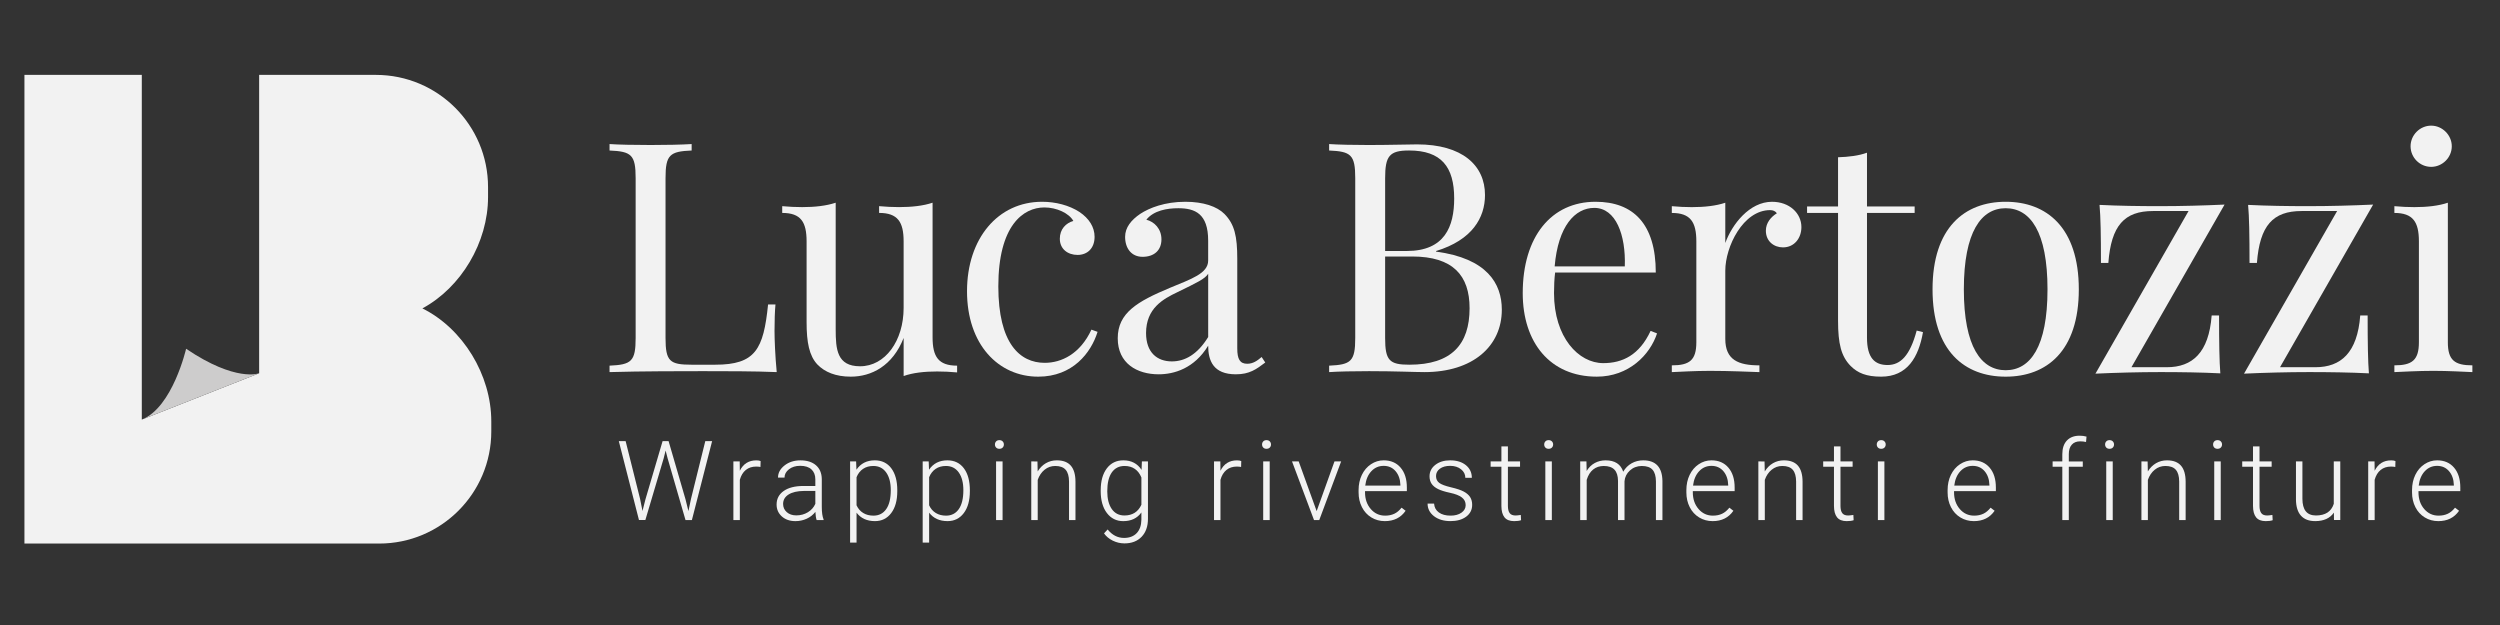 <?xml version="1.0" encoding="utf-8"?>
<!-- Generator: Adobe Illustrator 26.3.1, SVG Export Plug-In . SVG Version: 6.00 Build 0)  -->
<svg version="1.1" id="Livello_1" xmlns="http://www.w3.org/2000/svg" xmlns:xlink="http://www.w3.org/1999/xlink" x="0px" y="0px"
	 viewBox="0 0 2400 600" style="enable-background:new 0 0 2400 600;" xml:space="preserve">
<rect x="0" y="0" width="2400" height="600" fill="#333333" stroke="none"/>
<style type="text/css">
	.st0{fill:#F2F2F2;}
	.st1{fill:#CDCCCC;}
</style>
<g>
	<g>
		<path class="st0" d="M471.64,404.56v9.57c0,59.48-48.22,107.69-107.69,107.69H23.46V71.9h112.66v330.92l112.66-44.48V71.9H360.9
			c59.46,0.04,107.62,48.24,107.62,107.7v9.57c0,43.55-25.84,86.83-63.03,106.89C444.34,315.34,471.64,359.81,471.64,404.56z"/>
		<path class="st1" d="M136.12,402.82l112.66-44.48c0,0-22.33,8.81-70.12-23.54C178.66,334.81,165.71,391.14,136.12,402.82z"/>
	</g>
	<g>
		<path class="st0" d="M663.97,144.48c-20.99,0.91-25.06,4.08-25.06,26.57v153.4c0,22.5,4.08,25.67,25.06,25.67h22.65
			c38.65,0,46.35-14.8,50.73-57.83h7.1c-0.6,6.49-0.91,15.4-0.91,25.37c0,7.7,0.6,23.86,2.11,39.56
			c-20.99-0.91-50.13-0.91-70.81-0.91c-18.57,0-59.34,0-89.68,0.91v-6.19c20.99-0.91,25.06-4.08,25.06-26.57v-153.4
			c0-22.5-4.08-25.67-25.06-26.57v-6.19c8.61,0.6,23.55,0.91,39.56,0.91c14.19,0,29.74-0.3,39.26-0.91V144.48z"/>
		<path class="st0" d="M895.27,323.85c0,18.57,5.59,27.18,23.55,27.18v6.49c-6.49-0.6-12.98-0.91-19.17-0.91
			c-12.08,0-23.25,1.21-32.16,4.38v-36.54c-10.57,26.88-30.95,37.14-50.73,37.14c-14.49,0-25.06-4.38-32.16-11.78
			c-7.7-8.31-10.27-20.99-10.27-40.46v-77.61c0-18.57-5.44-27.33-23.4-27.33v-6.49c6.49,0.6,12.98,0.91,19.17,0.91
			c12.08,0,23.1-1.21,32.16-4.23v121.54c0,19.18,1.21,35.48,23.4,35.48c24.16,0,41.82-24.46,41.82-56.02v-63.87
			c0-18.57-5.59-27.33-23.55-27.33v-6.49c6.49,0.6,12.98,0.91,19.18,0.91c12.08,0,23.25-1.21,32.16-4.23V323.85z"/>
		<path class="st0" d="M1036.31,203.51c9.21,6.19,14.49,14.49,14.49,23.86c0,11.17-7.1,17.36-16.31,17.36
			c-9.36,0-17.06-5.59-17.06-15.55c0-9.21,5.89-15.1,12.98-17.06c-4.08-7.4-16-12.98-27.78-12.98c-20.38,0-44.24,17.36-44.24,75.8
			c0,54.81,20.68,73.38,44.54,73.38c16,0,33.97-8.46,44.84-31.86l5.89,2.11c-6.19,20.08-23.86,43.03-56.92,43.03
			c-38.35,0-68.4-30.95-68.4-81.99c0-50.73,29.74-85.91,72.02-85.91C1013.36,193.7,1026.34,197.02,1036.31,203.51z"/>
		<path class="st0" d="M1175.4,205.32c9.81,9.96,12.38,21.44,12.38,43.33v85.91c0,9.96,2.42,14.65,9.51,14.65
			c5.59,0,9.66-2.87,13.89-6.49l3.47,5.29c-8.61,6.49-15.1,11.32-28.23,11.32c-21.59,0-26.57-12.98-26.57-27.48
			c-13.29,21.89-32.76,27.48-47.56,27.48c-20.68,0-39.26-10.42-39.26-34.57c0-24.46,18.87-35.33,49.82-48.32
			c20.68-8.61,36.99-13.89,36.99-26.27v-19.18c0-25.97-12.68-31.1-28.69-31.1c-10.57,0-23.55,2.11-30.65,11.02
			c7.7,1.96,14.49,8.76,14.49,18.87c0,10.57-7.1,16.76-18.12,16.76c-10.57,0-16.76-8-16.76-19.18c0-9.06,5.89-16.15,14.49-22.04
			c8.76-5.74,23.55-11.62,43.33-11.62C1155.32,193.7,1168.3,198.23,1175.4,205.32z M1159.85,262.85
			c-3.32,4.98-10.11,8.15-29.59,17.66c-13.59,6.49-30.04,15.4-30.04,39.26c0,18.57,10.57,27.18,24.76,27.18
			c12.38,0,24.46-6.49,34.88-23.4V262.85z"/>
		<path class="st0" d="M1378.64,241.56c48.92,6.49,63.11,30.65,63.11,55.72c0,35.18-27.93,59.94-74.28,59.94
			c-9.21,0-27.78-0.91-53.15-0.91c-14.49,0-29.74,0.3-38.35,0.91v-6.19c20.99-0.91,25.06-4.08,25.06-26.57v-153.4
			c0-22.5-4.08-25.67-25.06-26.57v-6.19c8.61,0.6,24.16,0.91,37.75,0.91c19.48,0,39.26-0.6,46.66-0.6
			c43.33,0,65.22,20.08,65.22,48.62c0,21.89-12.38,43.18-46.96,53.75V241.56z M1329.73,171.05v69.9h20.84
			c36.39,0,45.45-23.55,45.45-50.43c0-30.35-12.38-46.05-43.33-46.05C1333.8,144.48,1329.73,149.76,1329.73,171.05z M1410.8,295.91
			c0-31.4-15.85-49.67-55.11-49.67h-25.97v78.21c0,21.59,4.08,25.67,23.25,25.67C1393.44,350.12,1410.8,330.64,1410.8,295.91z"/>
		<path class="st0" d="M1590.76,320.07c-6.8,20.69-27.18,41.52-57.83,41.52c-44.84,0-71.11-32.76-71.11-80.17
			c0-54.36,27.48-87.72,69.9-87.72c36.24,0,57.83,21.29,57.83,67.94h-96.63c-0.76,5.89-1.06,12.99-1.06,19.78
			c0,42.43,23.55,67.19,47.26,67.19c18.57,0,34.73-7.85,45.45-30.95L1590.76,320.07z M1492.47,255.75h67.34
			c1.06-30.2-8.6-56.17-29.29-56.17C1512.1,199.59,1495.79,216.8,1492.47,255.75z"/>
		<path class="st0" d="M1729.35,218.01c0,10.57-6.79,19.48-17.66,19.48c-8.61,0-16.46-5.74-16.46-16c0-7.7,4.98-13.29,10.57-16.76
			c-1.51-2.11-3.77-3.02-6.49-3.02c-25.97,0-43.03,35.18-43.03,58.13v65.53c0,20.08,12.38,25.37,32.76,25.37v6.49
			c-9.51-0.3-28.39-1.21-47.56-1.21c-14.19,0-29.44,0.91-36.54,1.21v-6.49c17.06,0,23.55-4.98,23.55-22.2v-96.78
			c0-18.57-5.59-27.33-23.55-27.33v-6.49c6.49,0.6,12.98,0.91,19.18,0.91c12.08,0,23.25-1.21,32.16-4.23v38.65
			c6.49-17.97,23.25-39.56,44.84-39.56C1717.88,193.7,1729.35,204.72,1729.35,218.01z"/>
		<path class="st0" d="M1838.06,198.23v6.19h-45.75v119.73c0,19.48,7.4,26.27,19.78,26.27s21.44-8.91,27.93-33.07l6.04,1.51
			c-4.23,24.16-15.1,42.73-40.16,42.73c-14.19,0-22.5-3.47-29.29-10.27c-9.06-9.21-12.08-21.29-12.08-43.33V204.42h-29.74v-6.19
			h29.74v-47.26c10.11-0.3,20.08-1.51,27.78-4.38v51.64H1838.06z"/>
		<path class="st0" d="M1995.66,277.8c0,59.34-30.95,83.8-70.21,83.8s-70.21-24.46-70.21-83.8c0-59.49,30.95-84.1,70.21-84.1
			S1995.66,218.31,1995.66,277.8z M1885.29,277.8c0,55.26,16.76,77.61,40.16,77.61c23.55,0,40.16-22.35,40.16-77.61
			c0-55.41-16.61-77.91-40.16-77.91C1902.05,199.89,1885.29,222.39,1885.29,277.8z"/>
		<path class="st0" d="M2080.17,352.53c24.46,0,40.31-13.89,43.03-49.68h7.1c0,26.57,0.3,44.09,1.21,55.56
			c-18.12-0.91-37.9-1.21-57.37-1.21c-20.84,0-42.73,0.6-62.51,1.51l89.38-156.12h-34.12c-27.48,0-40.16,13.89-42.88,49.82h-7.1
			c0-26.57-0.3-44.24-1.36-55.71c18.27,0.91,38.05,1.21,57.52,1.21c20.84,0,42.73-0.6,62.51-1.51l-89.38,156.12H2080.17z"/>
		<path class="st0" d="M2222.8,352.53c24.46,0,40.31-13.89,43.03-49.68h7.1c0,26.57,0.3,44.09,1.21,55.56
			c-18.12-0.91-37.9-1.21-57.37-1.21c-20.84,0-42.73,0.6-62.51,1.51l89.38-156.12h-34.12c-27.48,0-40.16,13.89-42.88,49.82h-7.1
			c0-26.57-0.3-44.24-1.36-55.71c18.27,0.91,38.05,1.21,57.52,1.21c20.84,0,42.73-0.6,62.51-1.51l-89.38,156.12H2222.8z"/>
		<path class="st0" d="M2349.93,328.53c0,17.21,6.49,22.2,23.55,22.2v6.49c-7.09-0.3-23.25-1.21-37.44-1.21s-30.35,0.91-37.44,1.21
			v-6.49c17.06,0,23.55-4.98,23.55-22.2v-96.78c0-18.57-5.59-27.33-23.55-27.33v-6.49c6.49,0.6,12.98,0.91,19.18,0.91
			c12.08,0,23.25-1.21,32.16-4.23V328.53z M2353.71,140.4c0,10.87-9.06,19.78-19.78,19.78c-10.87,0-19.78-8.91-19.78-19.78
			c0-10.72,8.91-19.78,19.78-19.78C2344.65,120.62,2353.71,129.68,2353.71,140.4z"/>
	</g>
	<g>
		<path class="st0" d="M614.45,478.8l2.34,11.75l2.86-11.23l16.43-55.8h5.77l16.23,55.8l2.81,11.34l2.5-11.86l13.68-55.28h6.55
			l-19.4,75.72h-6.14L640.92,440l-1.92-7.49l-1.87,7.49l-17.58,59.23h-6.14l-19.35-75.72h6.55L614.45,478.8z"/>
		<path class="st0" d="M730.05,448.27c-1.32-0.24-2.72-0.36-4.21-0.36c-3.88,0-7.17,1.08-9.85,3.25c-2.69,2.17-4.6,5.31-5.75,9.44
			v38.64h-6.19v-56.27h6.08l0.1,8.95c3.29-6.66,8.58-9.98,15.86-9.98c1.73,0,3.1,0.23,4.11,0.68L730.05,448.27z"/>
		<path class="st0" d="M783.97,499.24c-0.62-1.77-1.02-4.39-1.2-7.85c-2.18,2.84-4.97,5.04-8.35,6.58
			c-3.38,1.54-6.96,2.31-10.74,2.31c-5.41,0-9.79-1.51-13.13-4.52c-3.35-3.02-5.02-6.83-5.02-11.44c0-5.48,2.28-9.81,6.84-13
			c4.56-3.19,10.91-4.79,19.06-4.79h11.29v-6.4c0-4.02-1.24-7.18-3.72-9.49c-2.48-2.3-6.09-3.46-10.84-3.46
			c-4.33,0-7.92,1.11-10.77,3.33c-2.84,2.22-4.26,4.89-4.26,8.01l-6.24-0.05c0-4.47,2.08-8.35,6.24-11.62
			c4.16-3.28,9.27-4.91,15.34-4.91c6.27,0,11.22,1.57,14.85,4.71c3.62,3.14,5.49,7.51,5.59,13.13v26.63c0,5.44,0.57,9.52,1.72,12.22
			v0.62H783.97z M764.41,494.77c4.16,0,7.88-1.01,11.16-3.02c3.28-2.01,5.66-4.7,7.15-8.06v-12.38h-11.13
			c-6.21,0.07-11.06,1.21-14.56,3.41c-3.5,2.2-5.25,5.23-5.25,9.08c0,3.15,1.17,5.77,3.51,7.85S760.67,494.77,764.41,494.77z"/>
		<path class="st0" d="M861.39,471.67c0,8.77-1.94,15.73-5.82,20.88c-3.88,5.15-9.08,7.72-15.6,7.72c-7.7,0-13.59-2.7-17.68-8.11
			v28.71h-6.19v-77.91h5.77l0.31,7.96c4.06-6,9.93-9,17.63-9c6.73,0,12,2.55,15.84,7.64c3.83,5.1,5.75,12.17,5.75,21.22V471.67z
			 M855.15,470.58c0-7.18-1.47-12.85-4.42-17.01c-2.95-4.16-7.06-6.24-12.33-6.24c-3.81,0-7.09,0.92-9.83,2.76
			c-2.74,1.84-4.84,4.51-6.29,8.01v26.99c1.49,3.22,3.62,5.69,6.4,7.38c2.77,1.7,6.05,2.55,9.83,2.55c5.23,0,9.32-2.09,12.25-6.27
			C853.69,484.58,855.15,478.52,855.15,470.58z"/>
		<path class="st0" d="M931.07,471.67c0,8.77-1.94,15.73-5.82,20.88c-3.88,5.15-9.08,7.72-15.6,7.72c-7.7,0-13.59-2.7-17.68-8.11
			v28.71h-6.19v-77.91h5.77l0.31,7.96c4.06-6,9.93-9,17.63-9c6.73,0,12,2.55,15.84,7.64c3.83,5.1,5.75,12.17,5.75,21.22V471.67z
			 M924.83,470.58c0-7.18-1.47-12.85-4.42-17.01c-2.95-4.16-7.06-6.24-12.33-6.24c-3.81,0-7.09,0.92-9.83,2.76
			c-2.74,1.84-4.84,4.51-6.29,8.01v26.99c1.49,3.22,3.62,5.69,6.4,7.38c2.77,1.7,6.05,2.55,9.83,2.55c5.23,0,9.32-2.09,12.25-6.27
			C923.37,484.58,924.83,478.52,924.83,470.58z"/>
		<path class="st0" d="M955.14,426.71c0-1.17,0.38-2.16,1.14-2.97c0.76-0.81,1.8-1.21,3.12-1.21c1.32,0,2.37,0.41,3.15,1.21
			s1.17,1.8,1.17,2.97c0,1.17-0.39,2.15-1.17,2.95s-1.83,1.19-3.15,1.19c-1.32,0-2.36-0.39-3.12-1.19
			C955.52,428.87,955.14,427.89,955.14,426.71z M962.47,499.24h-6.24v-56.27h6.24V499.24z"/>
		<path class="st0" d="M995.95,442.97l0.21,9.62c2.11-3.46,4.75-6.11,7.9-7.93c3.15-1.82,6.64-2.73,10.45-2.73
			c6.03,0,10.52,1.7,13.47,5.1c2.95,3.4,4.44,8.5,4.47,15.29v36.92h-6.19v-36.98c-0.03-5.03-1.1-8.77-3.2-11.23
			c-2.1-2.46-5.45-3.69-10.06-3.69c-3.85,0-7.25,1.21-10.22,3.62s-5.16,5.66-6.58,9.75v38.54h-6.19v-56.27H995.95z"/>
		<path class="st0" d="M1056.69,470.58c0-8.8,1.95-15.78,5.85-20.93s9.2-7.72,15.89-7.72c7.66,0,13.49,3.05,17.47,9.15l0.31-8.11
			h5.82v55.13c0,7.25-2.03,12.98-6.08,17.21c-4.06,4.23-9.55,6.35-16.49,6.35c-3.92,0-7.65-0.88-11.21-2.63
			c-3.55-1.75-6.35-4.08-8.4-6.99l3.48-3.74c4.4,5.41,9.64,8.11,15.71,8.11c5.2,0,9.26-1.54,12.17-4.6s4.42-7.32,4.52-12.77v-7.07
			c-3.99,5.55-9.79,8.32-17.42,8.32c-6.52,0-11.75-2.6-15.71-7.8c-3.95-5.2-5.93-12.22-5.93-21.06V470.58z M1062.98,471.67
			c0,7.18,1.44,12.84,4.32,16.98c2.88,4.14,6.93,6.21,12.17,6.21c7.66,0,13.09-3.43,16.28-10.3v-26.16
			c-1.46-3.61-3.55-6.35-6.29-8.24c-2.74-1.89-6.03-2.83-9.88-2.83c-5.24,0-9.31,2.05-12.22,6.16
			C1064.44,457.61,1062.98,463.67,1062.98,471.67z"/>
		<path class="st0" d="M1191.46,448.27c-1.32-0.24-2.72-0.36-4.21-0.36c-3.88,0-7.17,1.08-9.85,3.25c-2.69,2.17-4.6,5.31-5.75,9.44
			v38.64h-6.19v-56.27h6.08l0.1,8.95c3.29-6.66,8.58-9.98,15.86-9.98c1.73,0,3.1,0.23,4.11,0.68L1191.46,448.27z"/>
		<path class="st0" d="M1211.58,426.71c0-1.17,0.38-2.16,1.14-2.97c0.76-0.81,1.8-1.21,3.12-1.21c1.32,0,2.37,0.41,3.15,1.21
			c0.78,0.81,1.17,1.8,1.17,2.97c0,1.17-0.39,2.15-1.17,2.95c-0.78,0.79-1.83,1.19-3.15,1.19c-1.32,0-2.36-0.39-3.12-1.19
			C1211.96,428.87,1211.58,427.89,1211.58,426.71z M1218.91,499.24h-6.24v-56.27h6.24V499.24z"/>
		<path class="st0" d="M1263.99,490.66l17.11-47.69h6.4l-21.01,56.27h-5.04l-21.11-56.27h6.4L1263.99,490.66z"/>
		<path class="st0" d="M1329.46,500.28c-4.79,0-9.11-1.18-12.98-3.54s-6.87-5.64-9.02-9.86c-2.15-4.21-3.22-8.94-3.22-14.17v-2.24
			c0-5.41,1.05-10.28,3.15-14.61c2.1-4.33,5.02-7.74,8.76-10.22s7.8-3.72,12.17-3.72c6.83,0,12.25,2.33,16.25,6.99
			c4,4.66,6.01,11.04,6.01,19.11v3.48h-40.15v1.2c0,6.38,1.83,11.69,5.49,15.94c3.66,4.25,8.26,6.37,13.81,6.37
			c3.33,0,6.27-0.61,8.81-1.82c2.55-1.21,4.86-3.15,6.94-5.82l3.9,2.96C1344.8,496.97,1338.16,500.28,1329.46,500.28z
			 M1328.31,447.23c-4.68,0-8.62,1.71-11.83,5.15c-3.21,3.43-5.16,8.04-5.85,13.83h33.75v-0.68c-0.17-5.41-1.72-9.81-4.63-13.21
			C1336.84,448.93,1333.03,447.23,1328.31,447.23z"/>
		<path class="st0" d="M1407.04,484.94c0-3.08-1.24-5.56-3.72-7.44c-2.48-1.87-6.21-3.34-11.21-4.39
			c-4.99-1.06-8.87-2.27-11.62-3.64s-4.8-3.04-6.14-5.02c-1.34-1.98-2-4.37-2-7.18c0-4.44,1.85-8.1,5.56-11
			c3.71-2.89,8.46-4.34,14.25-4.34c6.27,0,11.31,1.55,15.11,4.65c3.79,3.1,5.69,7.15,5.69,12.14h-6.24c0-3.29-1.38-6.03-4.13-8.22
			c-2.76-2.18-6.23-3.28-10.43-3.28c-4.09,0-7.38,0.91-9.86,2.73c-2.48,1.82-3.72,4.19-3.72,7.1c0,2.81,1.03,4.98,3.09,6.53
			s5.82,2.96,11.29,4.24c5.46,1.28,9.55,2.65,12.27,4.11c2.72,1.46,4.74,3.21,6.06,5.25c1.32,2.05,1.98,4.52,1.98,7.44
			c0,4.75-1.92,8.55-5.75,11.39c-3.83,2.84-8.83,4.26-15,4.26c-6.55,0-11.87-1.59-15.94-4.76c-4.07-3.17-6.11-7.19-6.11-12.04h6.24
			c0.24,3.64,1.78,6.47,4.6,8.5c2.82,2.03,6.56,3.04,11.21,3.04c4.33,0,7.83-0.95,10.51-2.86
			C1405.7,490.26,1407.04,487.85,1407.04,484.94z"/>
		<path class="st0" d="M1447.59,428.56v14.4h11.65v5.1h-11.65v37.54c0,3.12,0.56,5.45,1.69,6.98c1.13,1.53,3.01,2.29,5.64,2.29
			c1.04,0,2.72-0.17,5.04-0.52l0.26,5.05c-1.63,0.58-3.85,0.88-6.66,0.88c-4.27,0-7.37-1.24-9.31-3.72
			c-1.94-2.48-2.91-6.13-2.91-10.95v-37.55H1431v-5.1h10.35v-14.4H1447.59z"/>
		<path class="st0" d="M1482.43,426.71c0-1.17,0.38-2.16,1.14-2.97c0.76-0.81,1.8-1.21,3.12-1.21c1.32,0,2.37,0.41,3.15,1.21
			s1.17,1.8,1.17,2.97c0,1.17-0.39,2.15-1.17,2.95s-1.83,1.19-3.15,1.19c-1.32,0-2.36-0.39-3.12-1.19
			C1482.81,428.87,1482.43,427.89,1482.43,426.71z M1489.76,499.24h-6.24v-56.27h6.24V499.24z"/>
		<path class="st0" d="M1522.98,442.97l0.21,9.15c2.08-3.4,4.68-5.95,7.8-7.64s6.59-2.55,10.4-2.55c8.88,0,14.51,3.64,16.9,10.92
			c2.01-3.5,4.7-6.2,8.06-8.09c3.36-1.89,7.07-2.83,11.13-2.83c12.07,0,18.22,6.59,18.46,19.76v37.55h-6.24v-37.08
			c-0.04-5.03-1.12-8.75-3.25-11.18c-2.13-2.43-5.61-3.64-10.43-3.64c-4.47,0.07-8.25,1.52-11.34,4.34
			c-3.09,2.83-4.8,6.27-5.15,10.32v37.24h-6.24v-37.55c-0.04-4.82-1.17-8.42-3.41-10.79s-5.68-3.56-10.32-3.56
			c-3.92,0-7.28,1.12-10.09,3.35c-2.81,2.24-4.89,5.56-6.24,9.96v38.59H1517v-56.27H1522.98z"/>
		<path class="st0" d="M1644.14,500.28c-4.79,0-9.11-1.18-12.98-3.54s-6.87-5.64-9.02-9.86c-2.15-4.21-3.22-8.94-3.22-14.17v-2.24
			c0-5.41,1.05-10.28,3.15-14.61c2.1-4.33,5.02-7.74,8.76-10.22s7.8-3.72,12.17-3.72c6.83,0,12.25,2.33,16.25,6.99
			c4,4.66,6.01,11.04,6.01,19.11v3.48h-40.15v1.2c0,6.38,1.83,11.69,5.49,15.94c3.66,4.25,8.26,6.37,13.81,6.37
			c3.33,0,6.27-0.61,8.81-1.82c2.55-1.21,4.86-3.15,6.94-5.82l3.9,2.96C1659.49,496.97,1652.85,500.28,1644.14,500.28z M1643,447.23
			c-4.68,0-8.62,1.71-11.83,5.15c-3.21,3.43-5.16,8.04-5.85,13.83h33.75v-0.68c-0.17-5.41-1.72-9.81-4.63-13.21
			C1651.53,448.93,1647.71,447.23,1643,447.23z"/>
		<path class="st0" d="M1693.96,442.97l0.21,9.62c2.11-3.46,4.75-6.11,7.9-7.93c3.15-1.82,6.64-2.73,10.45-2.73
			c6.03,0,10.52,1.7,13.47,5.1c2.95,3.4,4.44,8.5,4.47,15.29v36.92h-6.19v-36.98c-0.04-5.03-1.1-8.77-3.2-11.23
			c-2.1-2.46-5.45-3.69-10.06-3.69c-3.85,0-7.26,1.21-10.22,3.62c-2.96,2.41-5.16,5.66-6.58,9.75v38.54h-6.19v-56.27H1693.96z"/>
		<path class="st0" d="M1766.86,428.56v14.4h11.65v5.1h-11.65v37.54c0,3.12,0.56,5.45,1.69,6.98c1.13,1.53,3.01,2.29,5.64,2.29
			c1.04,0,2.72-0.17,5.04-0.52l0.26,5.05c-1.63,0.58-3.85,0.88-6.66,0.88c-4.27,0-7.37-1.24-9.31-3.72
			c-1.94-2.48-2.91-6.13-2.91-10.95v-37.55h-10.35v-5.1h10.35v-14.4H1766.86z"/>
		<path class="st0" d="M1801.69,426.71c0-1.17,0.38-2.16,1.14-2.97c0.76-0.81,1.8-1.21,3.12-1.21c1.32,0,2.37,0.41,3.15,1.21
			c0.78,0.81,1.17,1.8,1.17,2.97c0,1.17-0.39,2.15-1.17,2.95c-0.78,0.79-1.83,1.19-3.15,1.19c-1.32,0-2.36-0.39-3.12-1.19
			C1802.07,428.87,1801.69,427.89,1801.69,426.71z M1809.02,499.24h-6.24v-56.27h6.24V499.24z"/>
		<path class="st0" d="M1894.92,500.28c-4.79,0-9.11-1.18-12.98-3.54s-6.87-5.64-9.02-9.86c-2.15-4.21-3.22-8.94-3.22-14.17v-2.24
			c0-5.41,1.05-10.28,3.15-14.61c2.1-4.33,5.02-7.74,8.76-10.22s7.8-3.72,12.17-3.72c6.83,0,12.25,2.33,16.25,6.99
			c4,4.66,6.01,11.04,6.01,19.11v3.48h-40.15v1.2c0,6.38,1.83,11.69,5.49,15.94c3.66,4.25,8.26,6.37,13.81,6.37
			c3.33,0,6.27-0.61,8.81-1.82c2.55-1.21,4.86-3.15,6.94-5.82l3.9,2.96C1910.26,496.97,1903.62,500.28,1894.92,500.28z
			 M1893.77,447.23c-4.68,0-8.62,1.71-11.83,5.15c-3.21,3.43-5.16,8.04-5.85,13.83h33.75v-0.68c-0.17-5.41-1.72-9.81-4.63-13.21
			C1902.3,448.93,1898.49,447.23,1893.77,447.23z"/>
		<path class="st0" d="M1979.82,499.24v-51.17h-9.31v-5.1h9.31v-6.81c0-5.75,1.46-10.17,4.39-13.26c2.93-3.08,7.01-4.63,12.25-4.63
			c2.36,0,4.56,0.29,6.6,0.88l-0.47,5.16c-1.73-0.42-3.62-0.62-5.67-0.62c-3.43,0-6.1,1.07-8.01,3.21c-1.91,2.14-2.86,5.17-2.86,9.1
			v6.99h13.42v5.1h-13.42v51.17H1979.82z"/>
		<path class="st0" d="M2020.89,426.71c0-1.17,0.38-2.16,1.14-2.97c0.76-0.81,1.8-1.21,3.12-1.21c1.32,0,2.37,0.41,3.15,1.21
			c0.78,0.81,1.17,1.8,1.17,2.97c0,1.17-0.39,2.15-1.17,2.95c-0.78,0.79-1.83,1.19-3.15,1.19c-1.32,0-2.36-0.39-3.12-1.19
			C2021.28,428.87,2020.89,427.89,2020.89,426.71z M2028.23,499.24h-6.24v-56.27h6.24V499.24z"/>
		<path class="st0" d="M2061.71,442.97l0.21,9.62c2.11-3.46,4.75-6.11,7.9-7.93c3.15-1.82,6.64-2.73,10.45-2.73
			c6.03,0,10.52,1.7,13.47,5.1c2.95,3.4,4.44,8.5,4.47,15.29v36.92h-6.19v-36.98c-0.04-5.03-1.1-8.77-3.2-11.23
			c-2.1-2.46-5.45-3.69-10.06-3.69c-3.85,0-7.26,1.21-10.22,3.62c-2.96,2.41-5.16,5.66-6.58,9.75v38.54h-6.19v-56.27H2061.71z"/>
		<path class="st0" d="M2124.57,426.71c0-1.17,0.38-2.16,1.14-2.97c0.76-0.81,1.8-1.21,3.12-1.21c1.32,0,2.37,0.41,3.15,1.21
			s1.17,1.8,1.17,2.97c0,1.17-0.39,2.15-1.17,2.95s-1.83,1.19-3.15,1.19c-1.32,0-2.36-0.39-3.12-1.19
			C2124.96,428.87,2124.57,427.89,2124.57,426.71z M2131.91,499.24h-6.24v-56.27h6.24V499.24z"/>
		<path class="st0" d="M2169.13,428.56v14.4h11.65v5.1h-11.65v37.54c0,3.12,0.56,5.45,1.69,6.98c1.13,1.53,3.01,2.29,5.64,2.29
			c1.04,0,2.72-0.17,5.04-0.52l0.26,5.05c-1.63,0.58-3.85,0.88-6.66,0.88c-4.27,0-7.37-1.24-9.31-3.72
			c-1.94-2.48-2.91-6.13-2.91-10.95v-37.55h-10.35v-5.1h10.35v-14.4H2169.13z"/>
		<path class="st0" d="M2240.53,492.11c-3.74,5.44-9.72,8.16-17.94,8.16c-6,0-10.56-1.74-13.68-5.23
			c-3.12-3.48-4.72-8.64-4.79-15.47v-36.61h6.19v35.83c0,10.71,4.33,16.07,13,16.07c9.02,0,14.72-3.73,17.11-11.18v-40.72h6.24
			v56.27h-6.03L2240.53,492.11z"/>
		<path class="st0" d="M2299.49,448.27c-1.32-0.24-2.72-0.36-4.21-0.36c-3.88,0-7.17,1.08-9.86,3.25c-2.69,2.17-4.6,5.31-5.75,9.44
			v38.64h-6.19v-56.27h6.08l0.11,8.95c3.29-6.66,8.58-9.98,15.86-9.98c1.73,0,3.1,0.23,4.11,0.68L2299.49,448.27z"/>
		<path class="st0" d="M2340.77,500.28c-4.78,0-9.11-1.18-12.97-3.54c-3.87-2.36-6.88-5.64-9.02-9.86
			c-2.15-4.21-3.22-8.94-3.22-14.17v-2.24c0-5.41,1.05-10.28,3.15-14.61s5.02-7.74,8.76-10.22s7.8-3.72,12.17-3.72
			c6.83,0,12.25,2.33,16.25,6.99c4.01,4.66,6.01,11.04,6.01,19.11v3.48h-40.15v1.2c0,6.38,1.83,11.69,5.49,15.94
			c3.66,4.25,8.26,6.37,13.81,6.37c3.33,0,6.27-0.61,8.82-1.82c2.55-1.21,4.86-3.15,6.94-5.82l3.9,2.96
			C2356.11,496.97,2349.47,500.28,2340.77,500.28z M2339.63,447.23c-4.68,0-8.62,1.71-11.83,5.15c-3.21,3.43-5.16,8.04-5.85,13.83
			h33.75v-0.68c-0.17-5.41-1.71-9.81-4.63-13.21C2348.16,448.93,2344.34,447.23,2339.63,447.23z"/>
	</g>
</g>
</svg>
